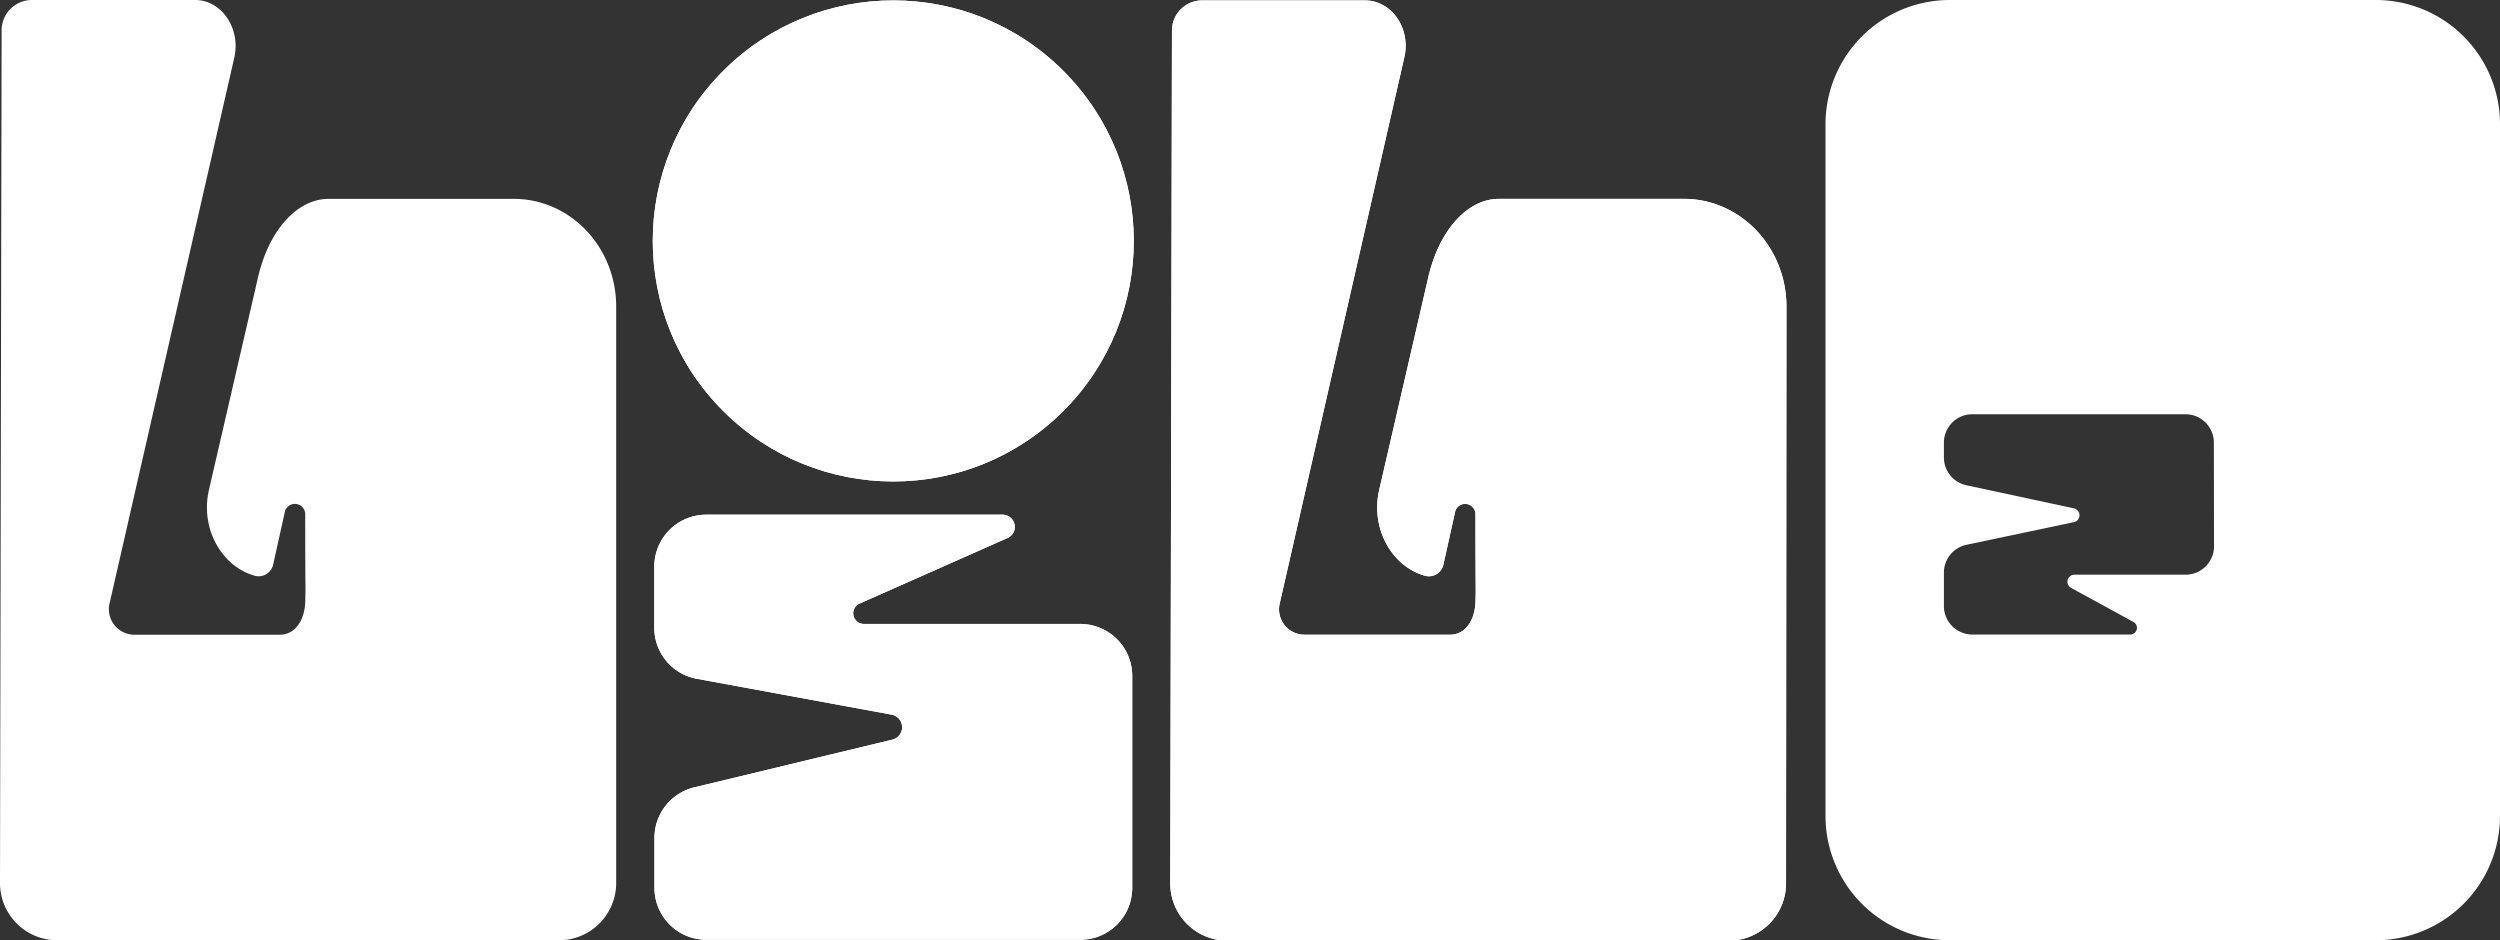 <svg xmlns="http://www.w3.org/2000/svg" viewBox="0 0 309.12 116.26" fill="#fff"><rect x="0" y="0" width="309.12" height="116.26" fill="#333333" stroke="none"/><g id="Layer_2" data-name="Layer 2"><g id="Layer_1-2" data-name="Layer 1"><path d="M140,109.78V83.57a6.43,6.43,0,0,0-6.42-6.42H106.82a1.32,1.32,0,0,1-.63-2.48l18.51-8.2a1.51,1.51,0,0,0-.72-2.83H87.32a6.43,6.43,0,0,0-6.42,6.42v7.56A6.41,6.41,0,0,0,86,83.9l24.27,4.47a1.58,1.58,0,0,1,0,3.1L86,97.32a6.43,6.43,0,0,0-5.08,6.28v6.18a6.42,6.42,0,0,0,6.42,6.42h46.25A6.42,6.42,0,0,0,140,109.78Z"/><circle cx="110.45" cy="29.8" r="29.74" transform="translate(11.28 86.82) rotate(-45)"/><path d="M293.76,0H241.09a15.37,15.37,0,0,0-15.37,15.36v85.53a15.37,15.37,0,0,0,15.37,15.37h52.67a15.37,15.37,0,0,0,15.36-15.37V15.36A15.36,15.36,0,0,0,293.76,0Zm-20,67.54a3.52,3.52,0,0,1-3.51,3.52H256.5a.87.87,0,0,0-.42,1.63l7.73,4.22a.83.83,0,0,1-.4,1.55H243.88a3.52,3.52,0,0,1-3.52-3.52V70.8a3.52,3.52,0,0,1,2.79-3.44l13.29-2.8a.87.87,0,0,0,0-1.7L243.14,60a3.51,3.51,0,0,1-2.78-3.43V54.73a3.51,3.51,0,0,1,3.52-3.51h26.35a3.51,3.51,0,0,1,3.51,3.51Z"/><path d="M220.89,37.91c0-7.35-5.67-13.31-12.66-13.32l-22.89,0c-3.92,0-7.43,3.92-8.76,9.8L170.53,60.6c-1.09,4.82,1.63,9.51,5.74,10.61a1.84,1.84,0,0,0,2.22-1.47l1.45-6.54a1.28,1.28,0,0,1,2.5.36c0,10.92.07,8.3,0,10.92-.09,2.2-1.24,4-3.15,4h-18a3.14,3.14,0,0,1-3.06-3.84L173.66,7c.77-3.51-1.59-6.91-4.83-6.95H148.64a3.73,3.73,0,0,0-3.73,3.73l-.21,105.44a7.07,7.07,0,0,0,7.07,7.09h62a7.08,7.08,0,0,0,7.07-7.08Z"/><path d="M140,109.78V83.57a6.43,6.43,0,0,0-6.42-6.42H106.82a1.32,1.32,0,0,1-.63-2.48l18.51-8.2a1.51,1.51,0,0,0-.72-2.83H87.32a6.43,6.43,0,0,0-6.42,6.42v7.56A6.41,6.41,0,0,0,86,83.9l24.27,4.47a1.58,1.58,0,0,1,0,3.1L86,97.32a6.43,6.43,0,0,0-5.08,6.28v6.18a6.42,6.42,0,0,0,6.42,6.42h46.25A6.42,6.42,0,0,0,140,109.78Z"/><circle cx="110.45" cy="29.8" r="29.74" transform="translate(11.28 86.82) rotate(-45)"/><path d="M220.89,37.91c0-7.35-5.67-13.31-12.66-13.32l-22.89,0c-3.92,0-7.43,3.92-8.76,9.8L170.53,60.6c-1.09,4.82,1.63,9.51,5.74,10.61a1.84,1.84,0,0,0,2.22-1.47l1.45-6.54a1.28,1.28,0,0,1,2.5.36c0,10.92.07,8.3,0,10.92-.09,2.2-1.24,4-3.15,4h-18a3.14,3.14,0,0,1-3.06-3.84L173.66,7c.77-3.51-1.59-6.91-4.83-6.95H148.64a3.73,3.73,0,0,0-3.73,3.73l-.21,105.44a7.07,7.07,0,0,0,7.07,7.09h62a7.08,7.08,0,0,0,7.07-7.08Z"/><path d="M76.19,37.91c0-7.36-5.67-13.32-12.66-13.32l-22.89,0c-3.93,0-7.43,3.92-8.76,9.8L25.83,60.6c-1.09,4.82,1.63,9.51,5.74,10.61a1.84,1.84,0,0,0,2.22-1.47l1.45-6.54a1.28,1.28,0,0,1,2.5.36c0,10.92.07,8.3,0,10.92-.09,2.2-1.23,4-3.14,4h-18a3.15,3.15,0,0,1-3.06-3.84L29,7C29.73,3.44,27.37,0,24.13,0H3.94A3.75,3.75,0,0,0,.2,3.73L0,109.17a7.07,7.07,0,0,0,7.07,7.09H69.12a7.08,7.08,0,0,0,7.07-7.08Z"/></g></g></svg>